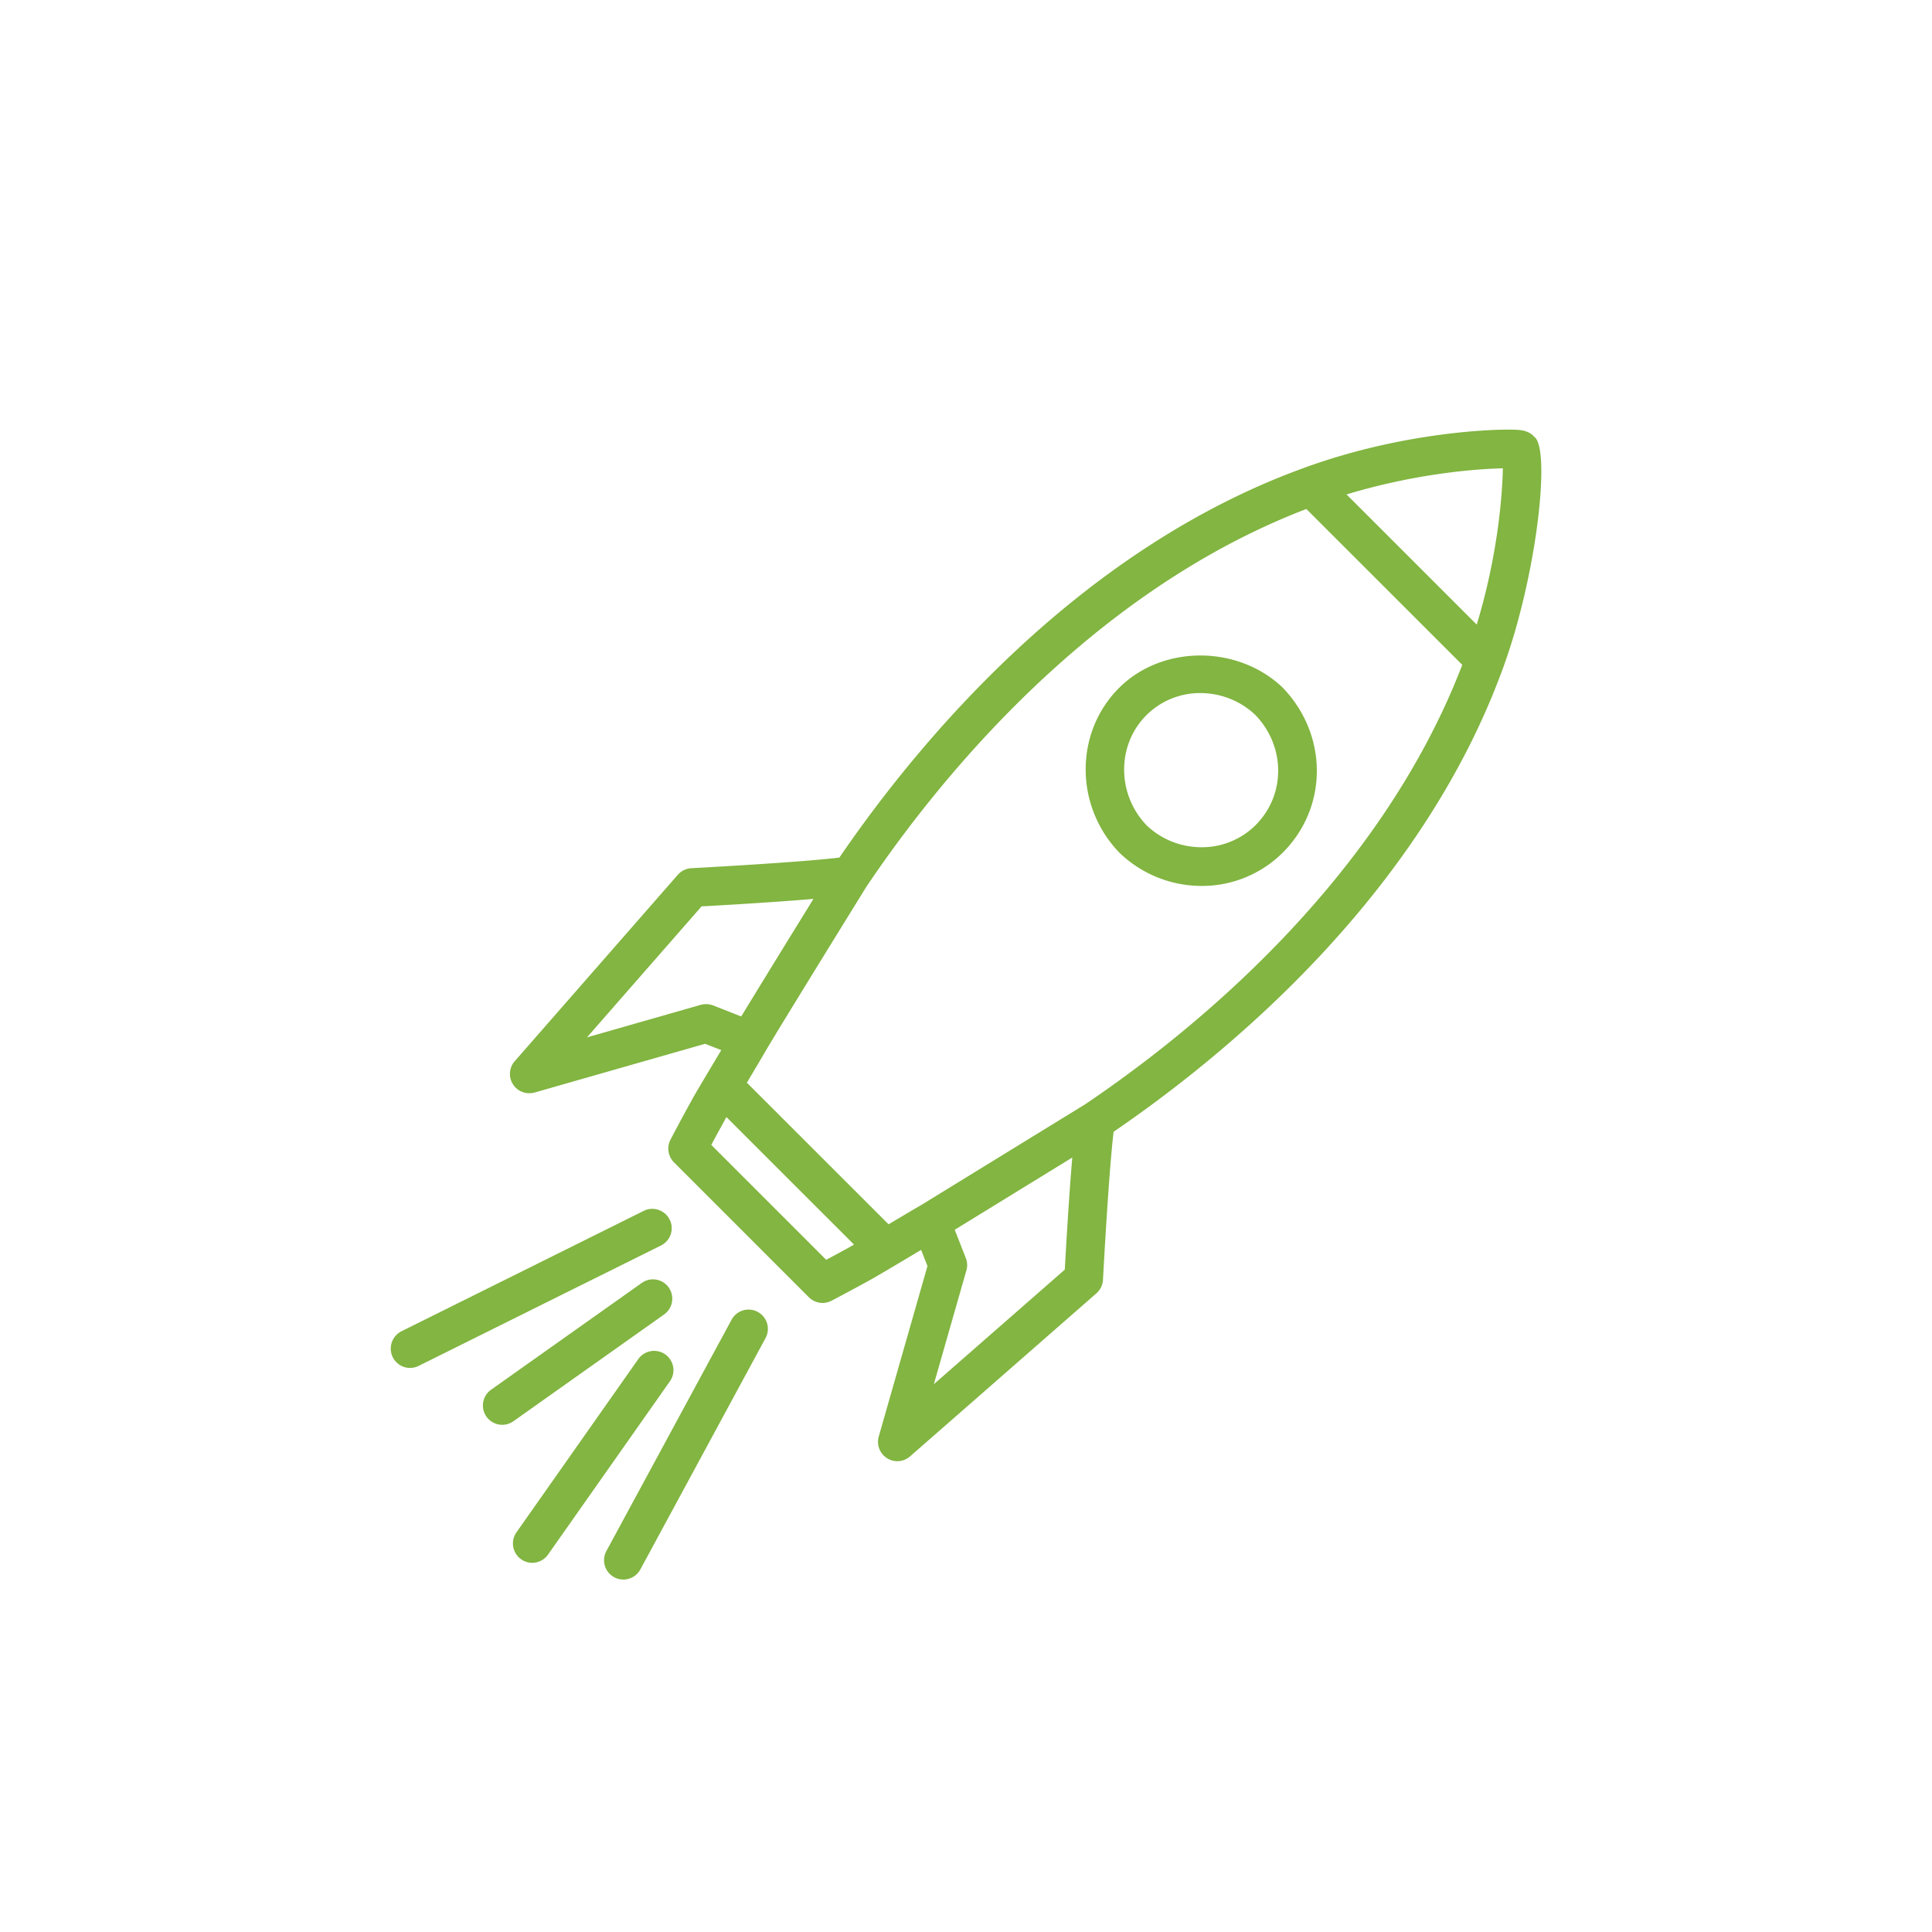 <svg xmlns="http://www.w3.org/2000/svg" fill="none" viewBox="0 0 150 150"><circle cx="75" cy="75" r="75" class="icon-process-list__icon-circle"/><path fill="#82B541" d="M99.575 53.373c-3.505-3.329-9.38-3.308-12.724.07-3.43 3.464-3.417 9.17.07 12.77a9.189 9.189 0 0 0 6.368 2.57 8.886 8.886 0 0 0 6.352-2.633c3.481-3.527 3.47-9.12-.067-12.776Zm-2.06 10.66a5.911 5.911 0 0 1-4.226 1.747c-1.6 0-3.13-.615-4.258-1.694-2.316-2.398-2.341-6.223-.052-8.53a5.88 5.88 0 0 1 4.215-1.746c1.6 0 3.129.615 4.264 1.694 2.352 2.43 2.373 6.18.057 8.529Z"/><path fill="#82B541" d="M119.121 33.918c-.018-.021-.039-.043-.056-.064-.482-.474-1.055-.499-2.036-.499-.78 0-7.833.077-15.785 2.97-.004 0-.004.004-.007.004-17.698 6.413-30.062 21.467-36.067 30.252-3.09.38-11.408.823-11.495.826a1.502 1.502 0 0 0-1.052.514L39.964 82.39a1.497 1.497 0 0 0-.137 1.793c.355.562 1.023.812 1.68.64l13.237-3.783 1.255.492-.549.918c-.682 1.146-1.395 2.33-1.758 2.991 0 .004-.003.004-.003.007a146.606 146.606 0 0 0-1.631 3.034 1.511 1.511 0 0 0 .27 1.762l10.47 10.473c.288.288.675.443 1.065.443.236 0 .475-.06.697-.172.97-.51 1.986-1.052 3.037-1.635l.004-.004h.003c.65-.362 1.818-1.061 2.964-1.743.323-.19.643-.387.949-.563l.492 1.252-3.783 13.236c-.183.64.078 1.329.64 1.68.243.159.524.236.802.236.355 0 .706-.127.991-.376l14.467-12.66c.302-.267.489-.643.51-1.047.003-.092.446-8.406.826-11.496 8.789-6.005 23.843-18.373 30.259-36.074 2.563-7.042 3.656-16.632 2.468-17.82-.029-.018-.046-.036-.067-.057h-.001Zm-2.44 2.443c-.035 2.039-.39 6.75-2.028 12.132l-10.107-10.104c5.818-1.765 10.719-2 12.135-2.029ZM55.372 78.063a1.58 1.58 0 0 0-.963-.049l-8.838 2.528 8.898-10.171c1.564-.084 5.625-.32 8.687-.58a1969.682 1969.682 0 0 0-5.608 9.127l-2.176-.855Zm8.772 19.747-8.92-8.919c.345-.65.707-1.311 1.08-1.986v-.007c.02-.042.07-.123.098-.169l9.904 9.9c-.05.032-.134.077-.18.105a81.24 81.24 0 0 1-1.982 1.076Zm8.36 9.657 2.527-8.835c.092-.32.074-.657-.049-.963l-.858-2.19 9.127-5.608c-.26 3.063-.495 7.134-.58 8.702l-10.167 8.894Zm11.72-21.712-12.72 7.815c-.583.334-1.514.89-2.47 1.459-.015.01-.032.017-.046.025L57.987 84.06c.014-.025.032-.05.046-.074.562-.949 1.114-1.87 1.444-2.45 0 0 .004 0 .004-.004 1.076-1.835 7.436-12.125 7.805-12.716 0-.003.003-.003.003-.003 5.552-8.252 17.325-22.852 34.137-29.296l12.104 12.1c-6.454 16.812-21.055 28.586-29.305 34.137Z"/><path fill="#82B541" d="M51.994 94.689c-.376-.745-1.286-1.044-2.01-.679l-18.812 9.349a1.506 1.506 0 0 0-.679 2.011 1.496 1.496 0 0 0 2.01.678L51.317 96.7a1.499 1.499 0 0 0 .678-2.011ZM51.92 99.962a1.498 1.498 0 0 0-2.092-.355l-11.739 8.318a1.5 1.5 0 0 0 1.733 2.447l11.74-8.318c.674-.478.836-1.41.358-2.092ZM51.65 105.155a1.503 1.503 0 0 0-2.092.362l-9.461 13.454a1.503 1.503 0 0 0 1.223 2.366c.468 0 .936-.225 1.227-.636l9.461-13.454a1.496 1.496 0 0 0-.358-2.092ZM58.832 101.857a1.497 1.497 0 0 0-2.032.605l-9.721 17.961a1.499 1.499 0 0 0 .605 2.032 1.498 1.498 0 0 0 2.032-.604l9.72-17.962a1.497 1.497 0 0 0-.604-2.032Z"/></svg>